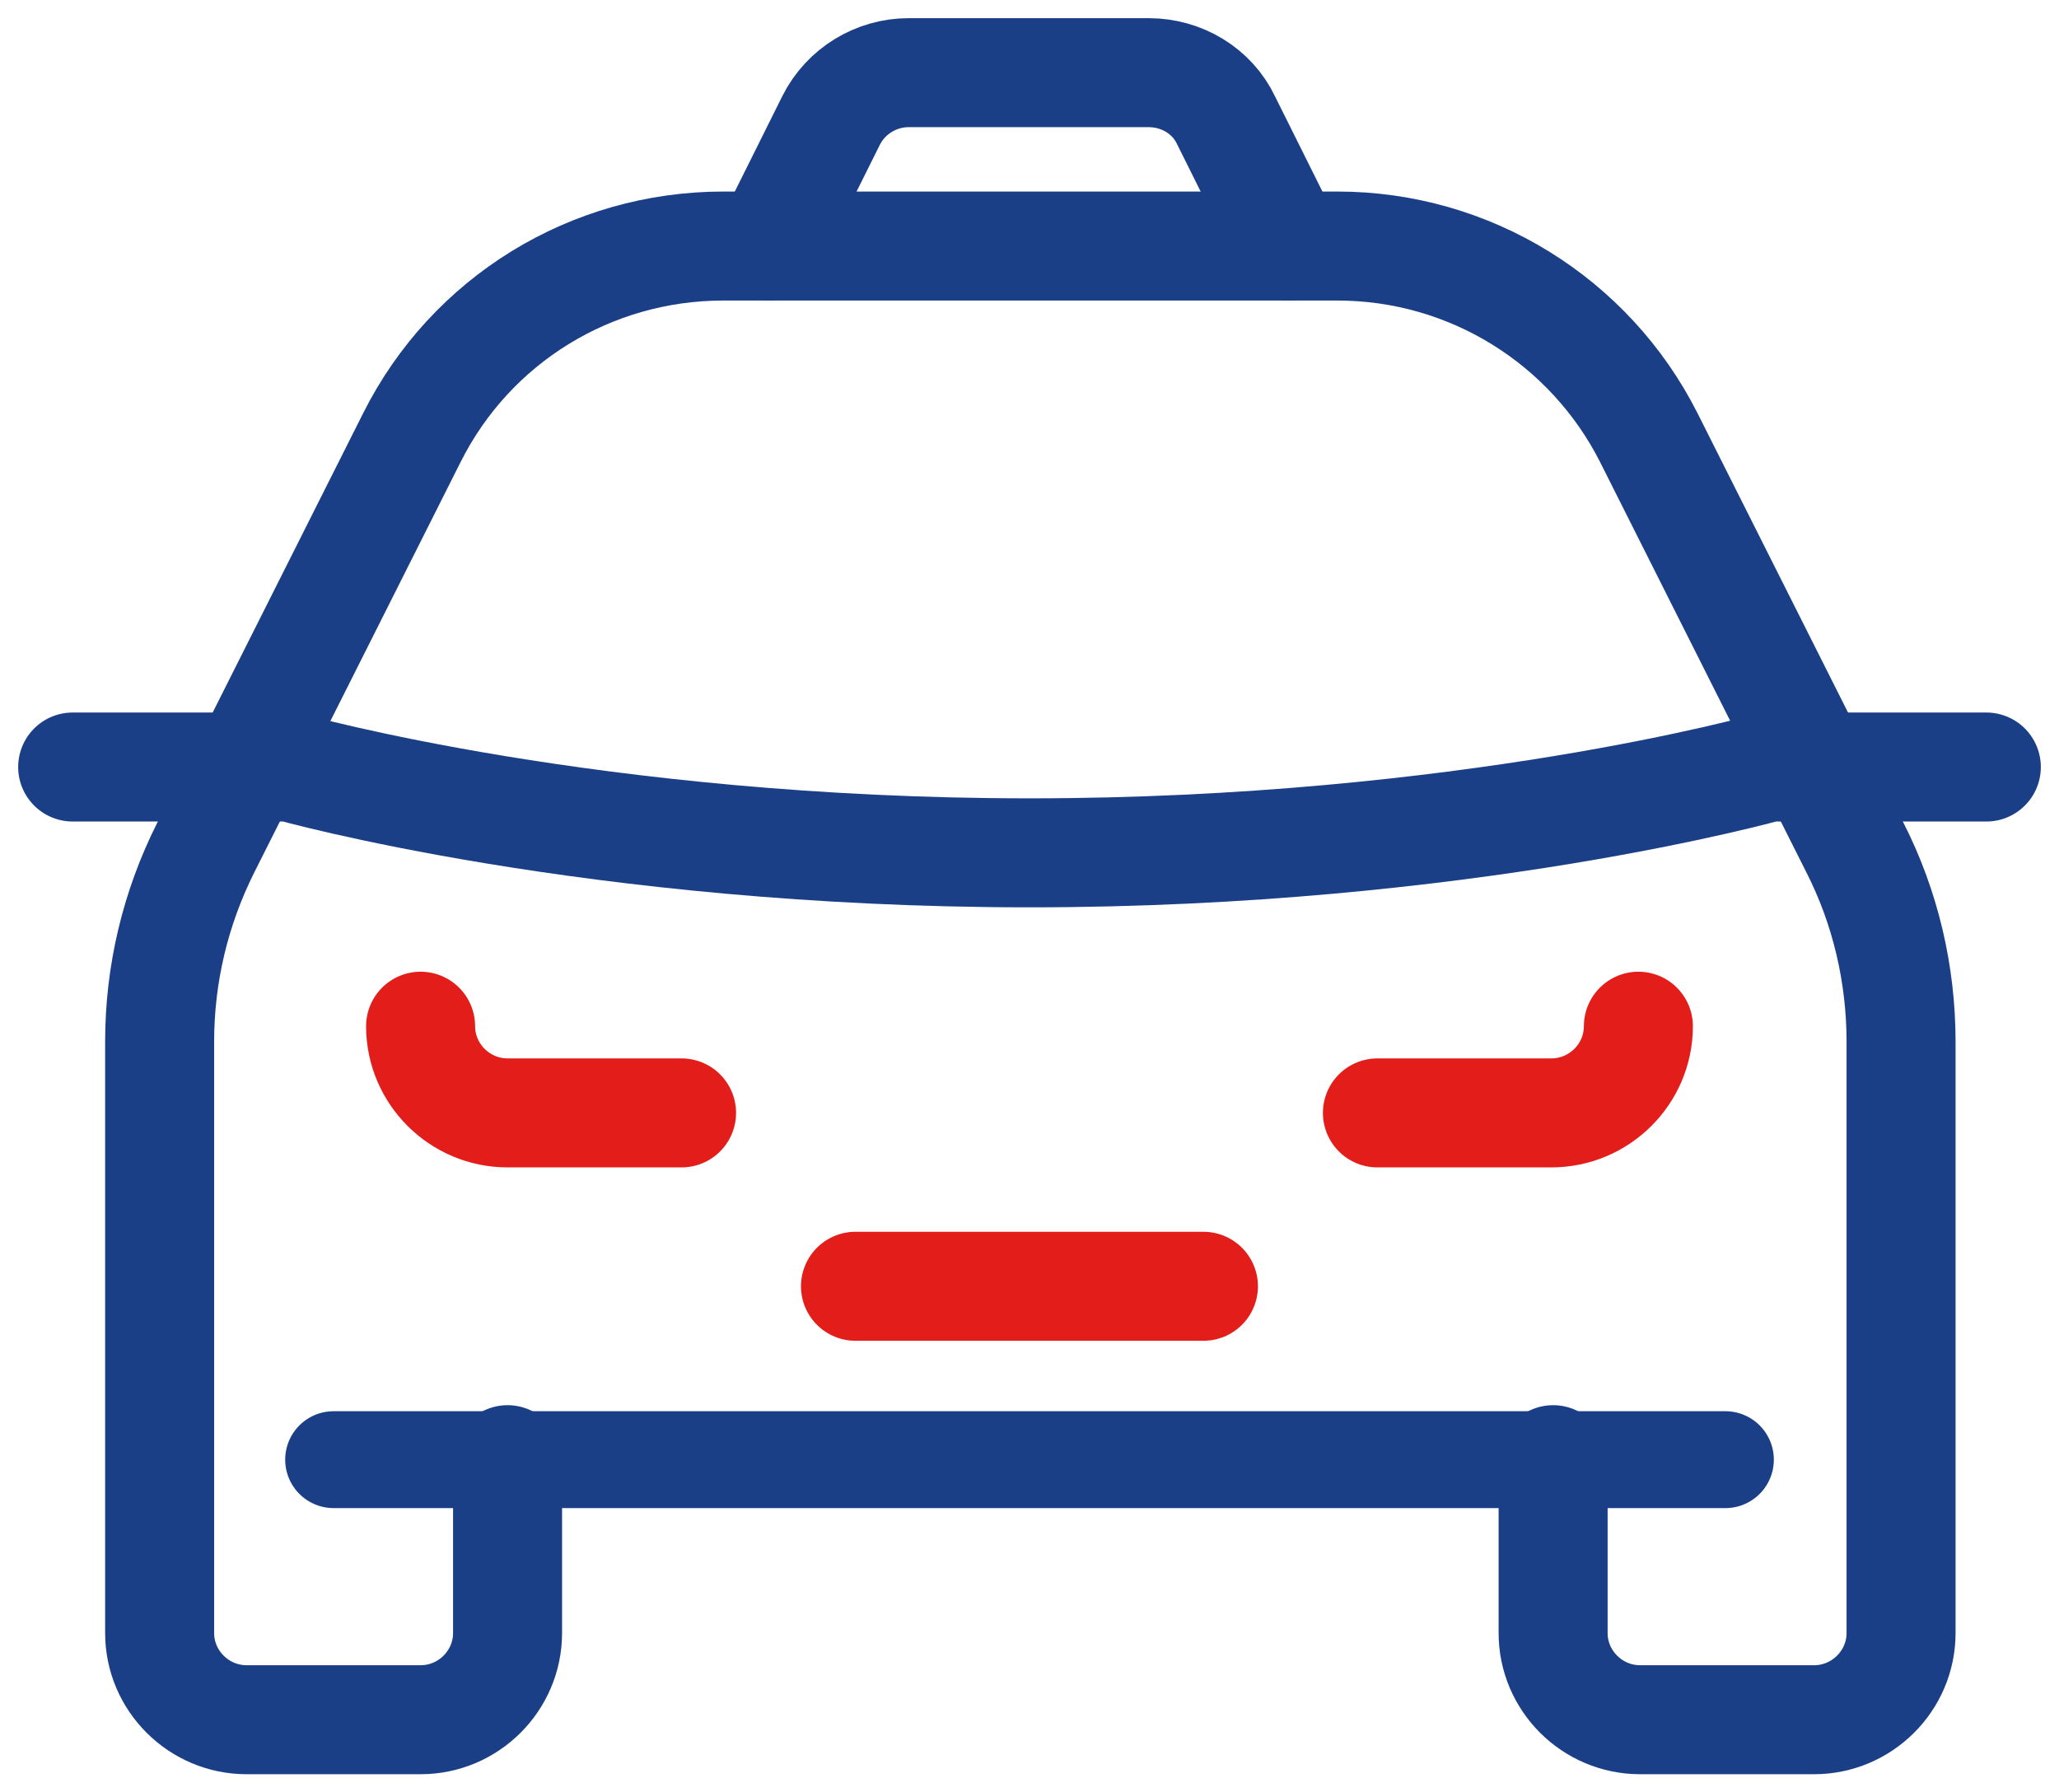 <svg width="85" height="74" viewBox="0 0 85 74" fill="none" xmlns="http://www.w3.org/2000/svg">
<path d="M13.773 60.263H71.228" stroke="#1B3F87" stroke-width="4" stroke-linecap="round" stroke-linejoin="round"/>
<path d="M20.953 60.264V67.421C20.953 69.39 19.338 71 17.363 71H10.181C8.206 71 6.59 69.39 6.59 67.421V43.013C6.59 40.221 7.236 37.501 8.493 34.996L17.003 18.068C19.445 13.2 24.401 10.158 29.859 10.158H55.211C60.669 10.158 65.624 13.236 68.066 18.068L76.577 34.996C77.834 37.466 78.48 40.221 78.48 43.013V67.421C78.48 69.39 76.864 71 74.889 71H67.707C65.732 71 64.116 69.39 64.116 67.421V60.264" stroke="#1B3F87" stroke-width="4.5" stroke-linecap="round" stroke-linejoin="round"/>
<path d="M82 31.667H73.023C73.023 31.667 60.455 35.21 42.5 35.21C24.546 35.21 11.977 31.667 11.977 31.667H3" stroke="#1B3F87" stroke-width="4.5" stroke-linecap="round" stroke-linejoin="round"/>
<path d="M67.636 42.368C67.636 44.337 66.02 45.947 64.045 45.947H56.863" stroke="#E31D1A" stroke-width="4.5" stroke-linecap="round" stroke-linejoin="round"/>
<path d="M17.363 42.368C17.363 44.337 18.979 45.947 20.954 45.947H28.136" stroke="#E31D1A" stroke-width="4.5" stroke-linecap="round" stroke-linejoin="round"/>
<path d="M35.316 53.105H49.68" stroke="#E31D1A" stroke-width="4.5" stroke-linecap="round" stroke-linejoin="round"/>
<path d="M31.727 10.158L34.312 4.968C34.922 3.752 36.179 3 37.508 3H47.419C48.783 3 50.04 3.752 50.615 4.968L53.2 10.158" stroke="#1B3F87" stroke-width="4.5" stroke-linecap="round" stroke-linejoin="round"/>
</svg>
